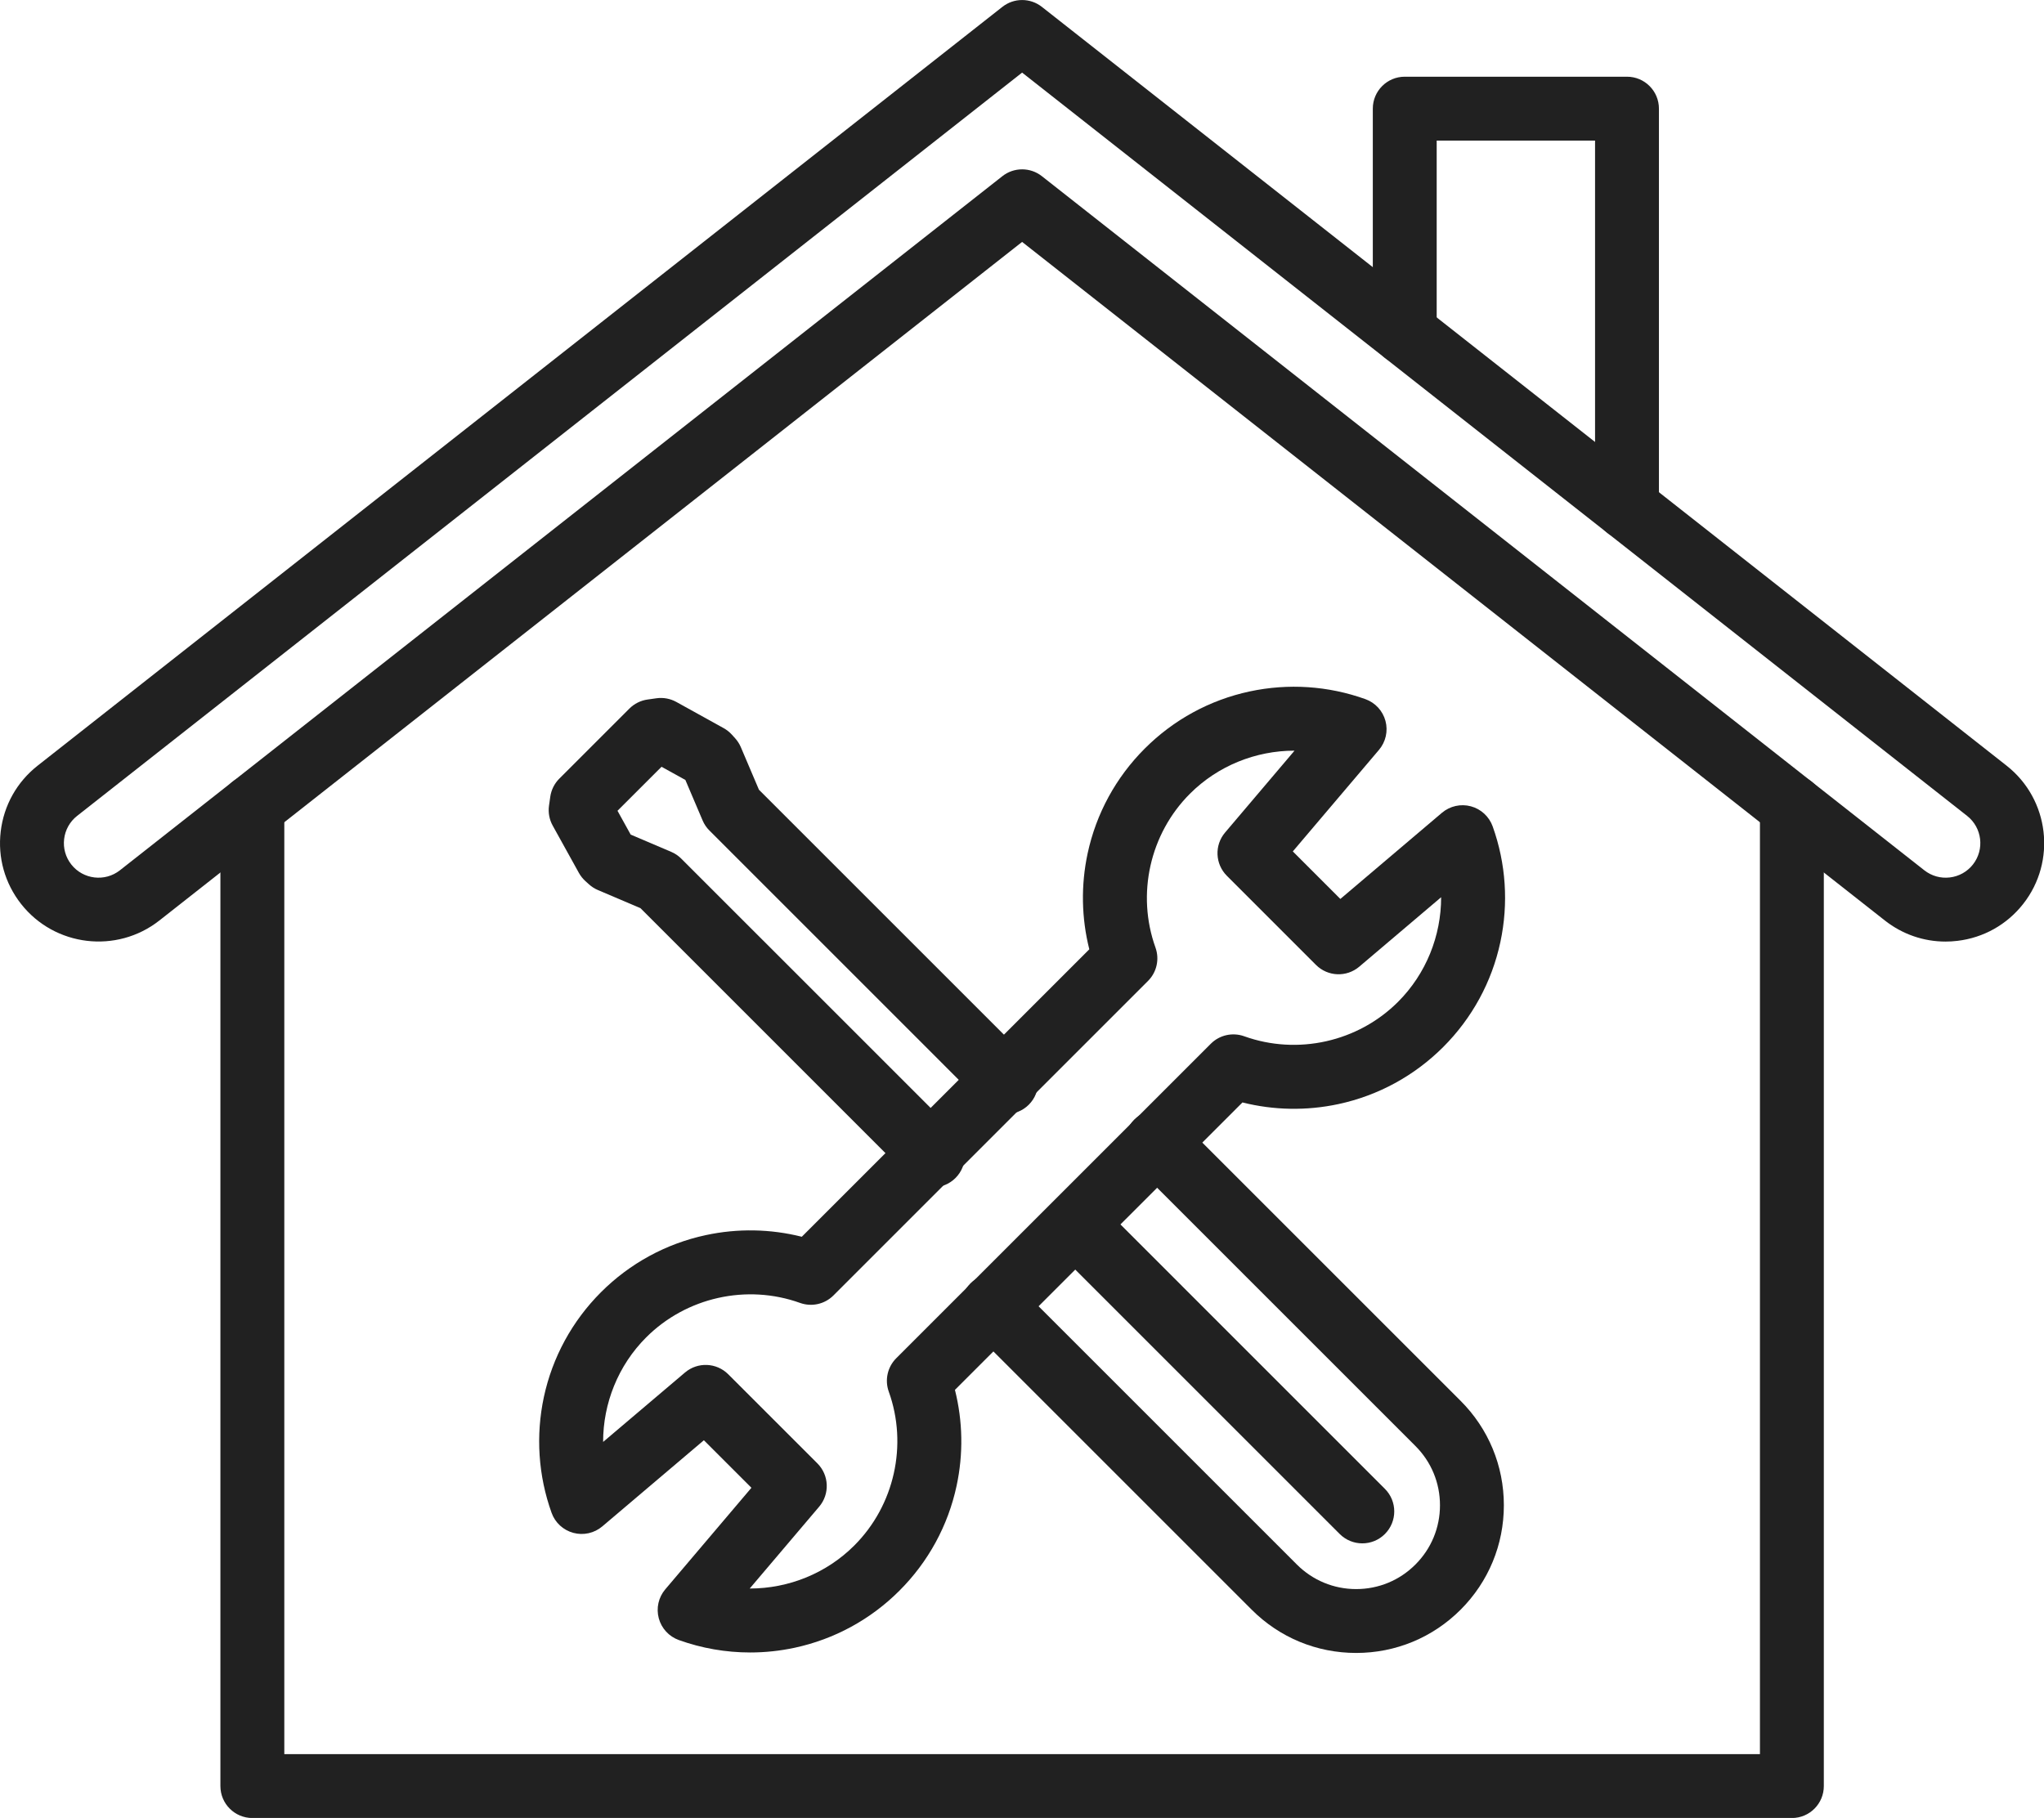 <?xml version="1.0" encoding="UTF-8"?><svg xmlns="http://www.w3.org/2000/svg" xmlns:xlink="http://www.w3.org/1999/xlink" height="327.9" preserveAspectRatio="xMidYMid meet" version="1.0" viewBox="0.0 0.0 368.6 327.9" width="368.6" zoomAndPan="magnify"><defs><clipPath id="a"><path d="M 39 139 L 329 139 L 329 327.91 L 39 327.91 Z M 39 139"/></clipPath><clipPath id="b"><path d="M 0 0 L 368.629 0 L 368.629 170 L 0 170 Z M 0 0"/></clipPath></defs><g><g clip-path="url(#a)" id="change1_7"><path d="M 323.137 327.91 L 45.508 327.91 C 42.328 327.91 39.746 325.332 39.746 322.148 L 39.746 145.508 C 39.746 142.324 42.328 139.746 45.508 139.746 C 48.688 139.746 51.27 142.324 51.27 145.508 L 51.27 316.391 L 317.375 316.391 L 317.375 145.508 C 317.375 142.324 319.953 139.746 323.137 139.746 C 326.316 139.746 328.895 142.324 328.895 145.508 L 328.895 322.148 C 328.895 325.332 326.316 327.91 323.137 327.91" fill="#212121" fill-rule="evenodd"/></g><g clip-path="url(#b)" id="change1_6"><path d="M 350.844 169.828 C 346.883 169.828 343.059 168.512 339.898 166.023 L 184.32 43.633 L 28.746 166.023 C 21.047 172.078 9.859 170.742 3.805 163.047 C 0.871 159.316 -0.434 154.672 0.129 149.961 C 0.691 145.25 3.055 141.039 6.781 138.105 L 180.762 1.238 C 182.852 -0.406 185.793 -0.406 187.883 1.238 L 361.859 138.105 C 369.559 144.16 370.895 155.352 364.84 163.047 C 361.906 166.777 357.695 169.141 352.984 169.699 C 352.27 169.785 351.555 169.828 350.844 169.828 Z M 184.32 30.543 C 185.578 30.543 186.84 30.953 187.883 31.777 L 347.02 156.973 C 348.332 158 349.965 158.461 351.621 158.262 C 353.273 158.066 354.754 157.234 355.785 155.926 C 357.914 153.219 357.441 149.289 354.738 147.16 L 184.32 13.094 L 13.906 147.16 C 12.594 148.191 11.766 149.672 11.566 151.324 C 11.367 152.98 11.828 154.613 12.859 155.926 C 14.984 158.629 18.918 159.098 21.621 156.973 L 180.762 31.777 C 181.805 30.953 183.062 30.543 184.32 30.543" fill="#212121" fill-rule="evenodd"/></g><g id="change1_1"><path d="M 293.402 97.34 C 290.219 97.34 287.641 94.762 287.641 91.578 L 287.641 25.359 L 259.082 25.359 L 259.082 60.027 C 259.082 63.207 256.504 65.785 253.32 65.785 C 250.141 65.785 247.562 63.207 247.562 60.027 L 247.562 19.598 C 247.562 16.414 250.141 13.836 253.32 13.836 L 293.402 13.836 C 296.582 13.836 299.16 16.414 299.16 19.598 L 299.16 91.578 C 299.16 94.762 296.582 97.34 293.402 97.34" fill="#212121" fill-rule="evenodd"/></g><g id="change1_2"><path d="M 244.559 298.137 C 237.445 298.137 230.754 295.367 225.723 290.336 L 175.008 239.617 C 172.758 237.367 172.758 233.723 175.008 231.473 C 177.254 229.223 180.902 229.223 183.152 231.473 L 233.867 282.188 C 236.727 285.043 240.52 286.617 244.559 286.617 C 248.598 286.617 252.395 285.047 255.246 282.188 C 258.105 279.332 259.676 275.539 259.676 271.5 C 259.676 267.461 258.105 263.664 255.246 260.809 L 204.531 210.094 C 202.281 207.844 202.281 204.195 204.531 201.945 C 206.781 199.695 210.426 199.695 212.676 201.945 L 263.395 252.664 C 268.426 257.695 271.195 264.387 271.195 271.5 C 271.195 278.613 268.426 285.305 263.395 290.336 C 258.363 295.367 251.676 298.137 244.559 298.137" fill="#212121" fill-rule="evenodd"/></g><g id="change1_3"><path d="M 245.668 278.371 C 244.195 278.371 242.723 277.809 241.594 276.684 L 190.68 225.77 C 188.434 223.52 188.434 219.871 190.68 217.621 C 192.93 215.371 196.578 215.371 198.828 217.621 L 249.742 268.539 C 251.992 270.785 251.992 274.434 249.742 276.684 C 248.617 277.809 247.145 278.371 245.668 278.371" fill="#212121" fill-rule="evenodd"/></g><g id="change1_4"><path d="M 168.234 214.152 C 166.762 214.152 165.285 213.594 164.16 212.469 L 115.5 163.805 L 107.824 160.535 C 107.234 160.285 106.695 159.941 106.219 159.512 L 105.574 158.93 C 105.102 158.5 104.703 158 104.395 157.445 L 99.668 148.91 C 99.062 147.816 98.828 146.555 99.004 145.312 L 99.23 143.715 C 99.406 142.477 99.977 141.328 100.859 140.445 L 113.504 127.801 C 114.391 126.918 115.535 126.344 116.773 126.172 L 118.371 125.945 C 119.613 125.77 120.875 126.004 121.969 126.609 L 130.504 131.336 C 131.059 131.645 131.562 132.043 131.988 132.516 L 132.57 133.16 C 133 133.637 133.348 134.176 133.598 134.766 L 136.863 142.441 L 185.527 191.102 C 187.777 193.352 187.777 197 185.527 199.25 C 183.277 201.496 179.629 201.496 177.379 199.25 L 127.93 149.797 C 127.406 149.277 126.992 148.66 126.703 147.98 L 123.594 140.676 L 119.297 138.301 L 111.355 146.238 L 113.734 150.535 L 121.039 153.645 C 121.719 153.934 122.336 154.348 122.855 154.871 L 172.309 204.32 C 174.559 206.57 174.559 210.219 172.309 212.469 C 171.184 213.594 169.711 214.152 168.234 214.152" fill="#212121" fill-rule="evenodd"/></g><g id="change1_5"><path d="M 135.285 298.051 C 130.914 298.051 126.562 297.301 122.414 295.809 C 120.637 295.172 119.285 293.703 118.797 291.879 C 118.309 290.051 118.746 288.105 119.969 286.664 L 135.508 268.344 L 126.934 259.773 L 108.617 275.309 C 107.176 276.531 105.227 276.969 103.402 276.48 C 101.578 275.992 100.105 274.641 99.469 272.863 C 97.066 266.168 96.586 258.945 98.078 251.973 C 99.617 244.809 103.18 238.273 108.379 233.07 C 113.578 227.871 120.117 224.309 127.281 222.773 C 133.023 221.539 138.938 221.648 144.59 223.07 L 196.438 171.223 C 195.016 165.574 194.906 159.656 196.137 153.914 C 197.676 146.75 201.234 140.215 206.438 135.016 C 211.637 129.812 218.176 126.25 225.34 124.715 C 232.309 123.219 239.531 123.699 246.227 126.102 C 248.008 126.742 249.359 128.211 249.848 130.035 C 250.336 131.859 249.898 133.809 248.676 135.25 L 233.137 153.566 L 241.711 162.141 L 260.027 146.602 C 261.469 145.383 263.418 144.941 265.242 145.43 C 267.066 145.918 268.535 147.27 269.176 149.051 C 271.578 155.746 272.059 162.969 270.562 169.938 C 269.027 177.105 265.465 183.641 260.266 188.84 C 255.062 194.043 248.527 197.605 241.363 199.141 C 235.621 200.371 229.703 200.262 224.055 198.844 L 172.207 250.688 C 173.629 256.34 173.738 262.254 172.504 267.996 C 170.969 275.164 167.406 281.699 162.203 286.898 C 157.004 292.102 150.469 295.66 143.305 297.199 C 140.652 297.766 137.965 298.051 135.285 298.051 Z M 135.199 286.516 C 135.211 286.516 135.219 286.516 135.23 286.516 C 142.176 286.516 149.012 283.805 154.059 278.754 C 161.293 271.523 163.73 260.629 160.273 251 C 159.52 248.902 160.047 246.559 161.621 244.98 L 218.348 188.258 C 219.922 186.68 222.27 186.156 224.367 186.906 C 233.996 190.363 244.891 187.926 252.117 180.695 C 257.176 175.637 259.891 168.789 259.883 161.832 L 245.117 174.359 C 242.828 176.297 239.438 176.16 237.316 174.039 L 221.242 157.961 C 219.121 155.84 218.98 152.449 220.922 150.16 L 233.445 135.395 C 233.434 135.395 233.426 135.395 233.414 135.395 C 226.469 135.395 219.637 138.109 214.586 143.16 C 207.355 150.391 204.914 161.281 208.371 170.91 C 209.125 173.012 208.598 175.355 207.023 176.93 L 150.297 233.656 C 148.723 235.23 146.379 235.758 144.277 235.004 C 134.648 231.547 123.758 233.988 116.527 241.219 C 111.469 246.273 108.754 253.125 108.762 260.078 L 123.527 247.555 C 125.816 245.613 129.207 245.754 131.328 247.875 L 147.406 263.949 C 149.523 266.07 149.664 269.465 147.727 271.75 L 135.199 286.516" fill="#212121" fill-rule="evenodd"/></g></g></svg>